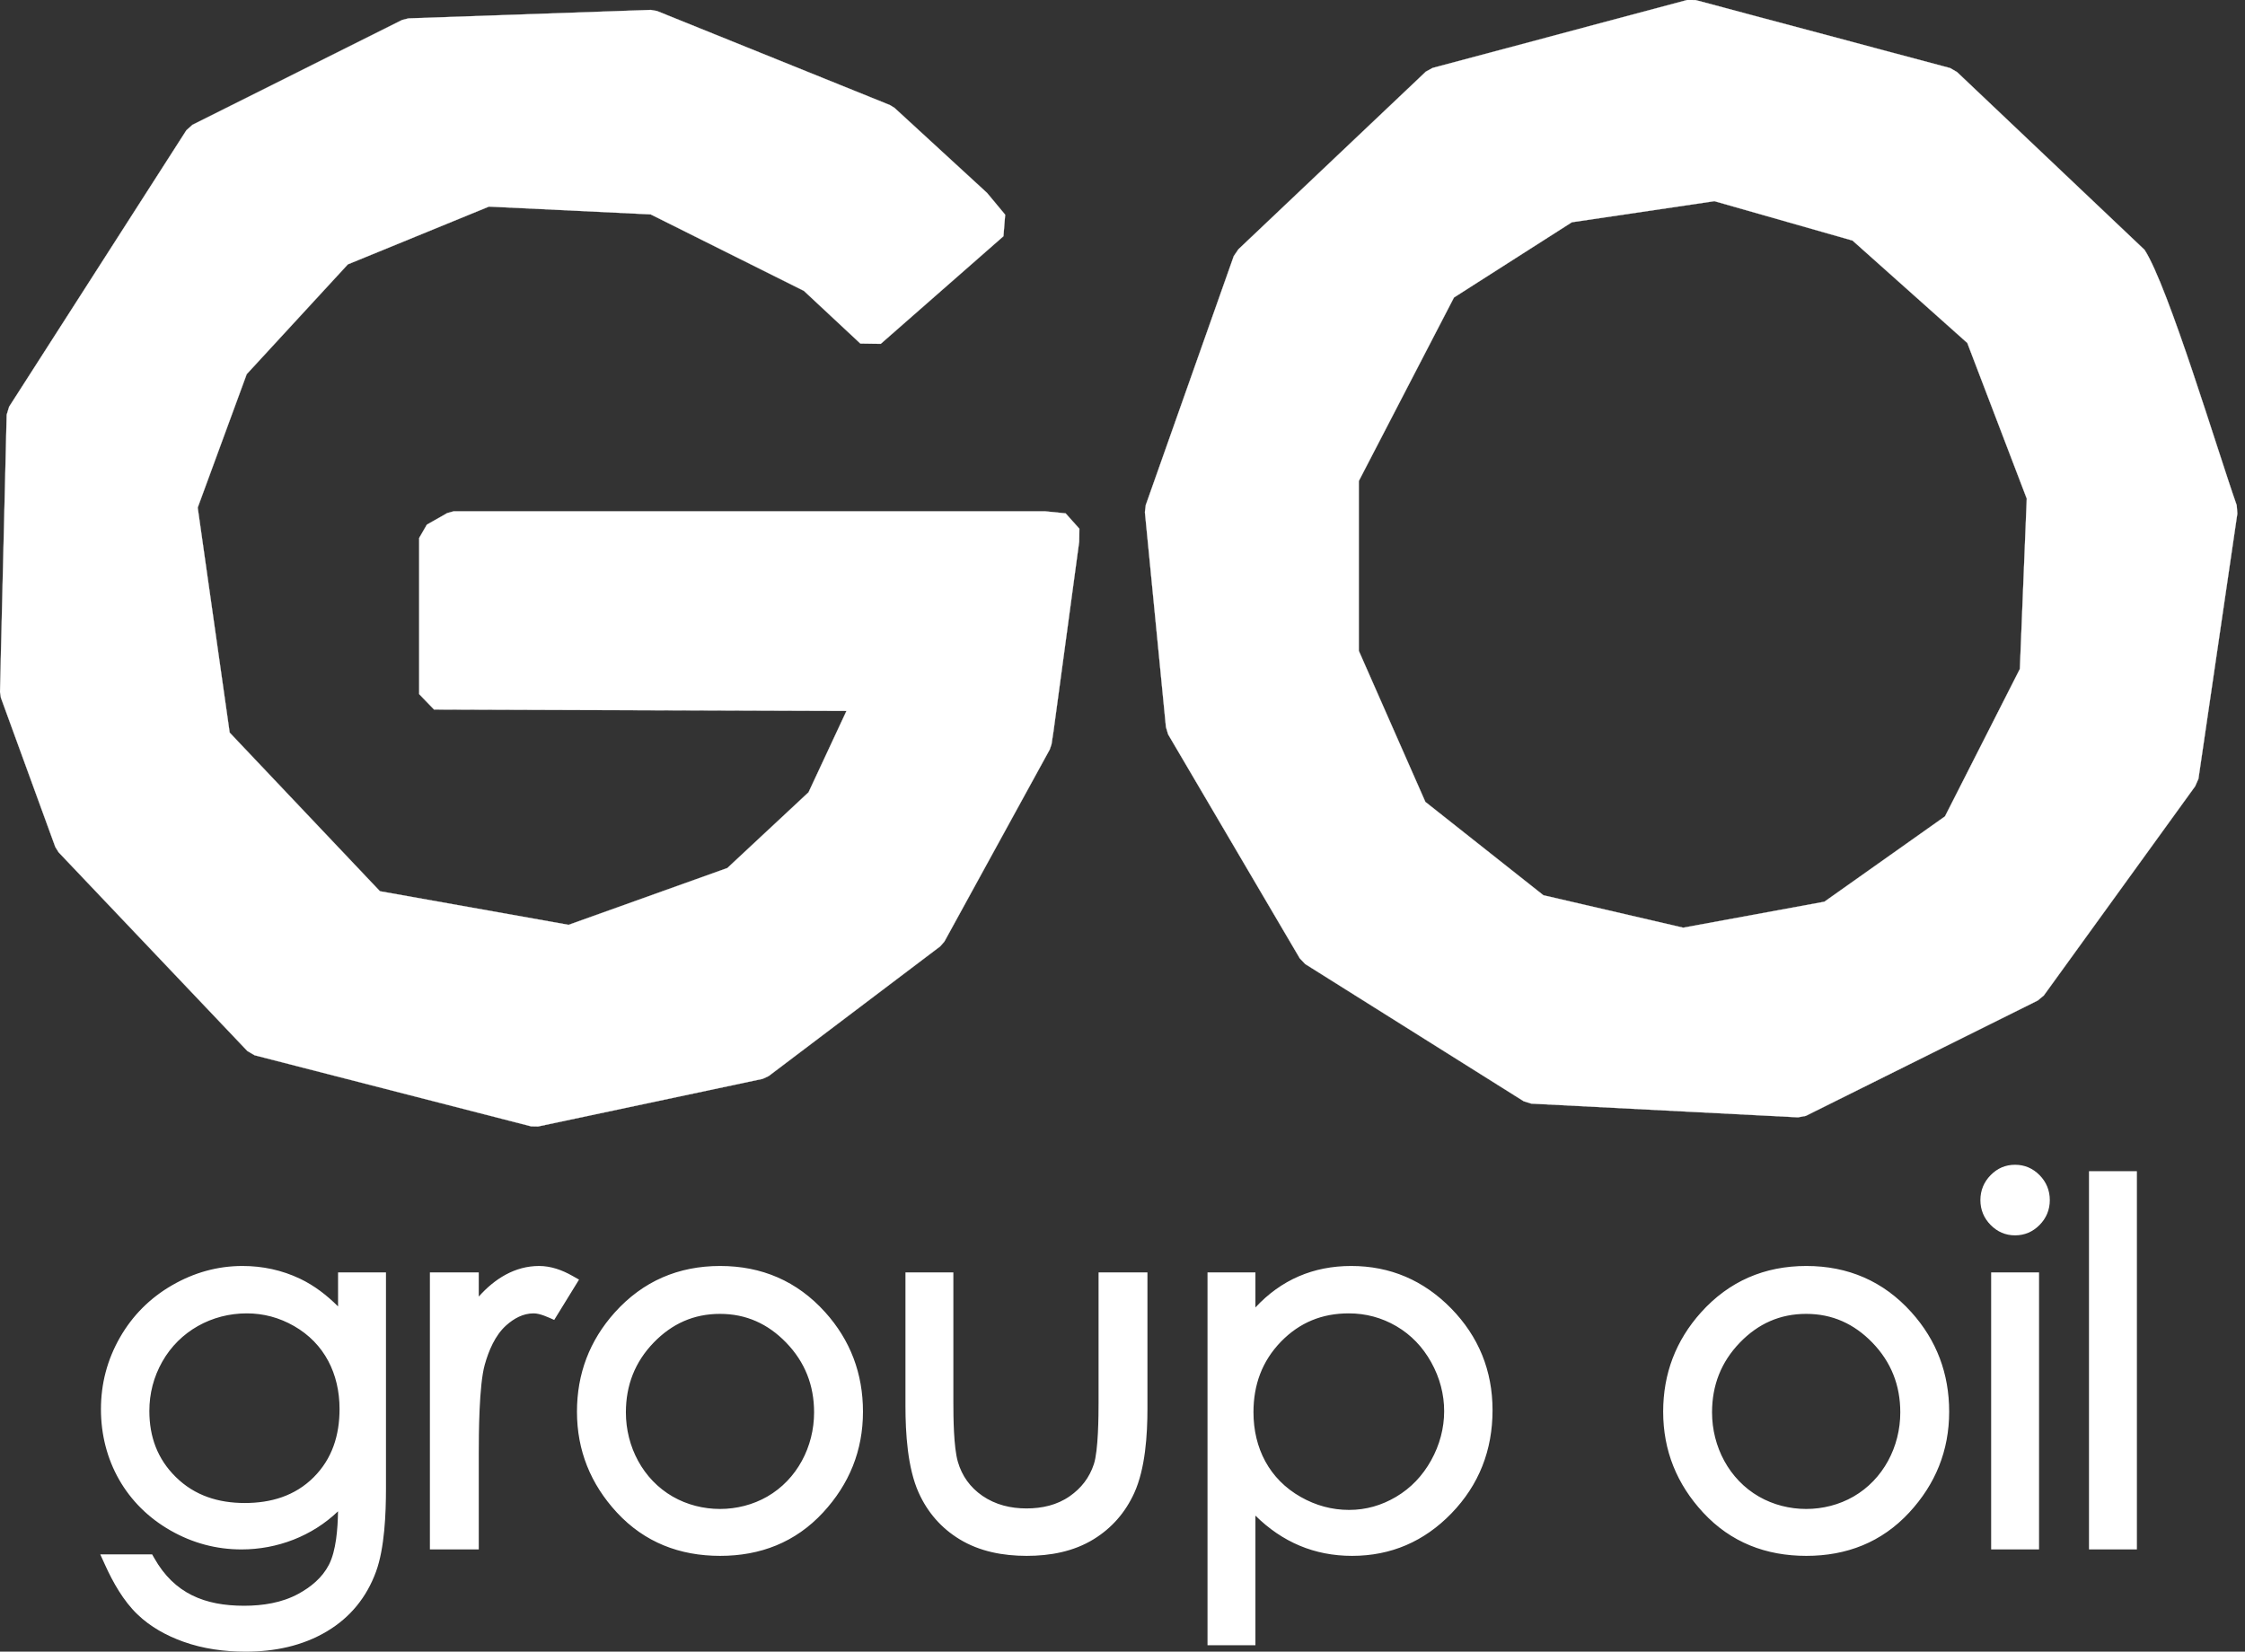 <svg xmlns="http://www.w3.org/2000/svg" width="53" height="39" viewBox="0 0 53 39" fill="none"><rect x="0" y="0" width="53" height="39" fill="#333333" stroke="none"/><path fill-rule="evenodd" clip-rule="evenodd" d="M9.644 0.434L15.365 0.234L15.51 0.26L21.012 2.482L21.12 2.55L23.302 4.555L23.73 5.07L23.689 5.578L20.792 8.119L20.312 8.112L18.979 6.868L15.361 5.062L11.543 4.878L8.212 6.242L5.824 8.835L4.667 11.986L5.422 17.299L8.969 21.044L13.423 21.838L17.172 20.496L19.088 18.708L19.984 16.787L10.248 16.754L9.896 16.39V12.703L10.078 12.388L10.559 12.115L10.716 12.072H12.459H23.79H24.661L25.157 12.122L25.482 12.485L25.477 12.792L24.871 17.266L24.824 17.574L24.782 17.698L22.296 22.231L22.197 22.345L18.147 25.408L18.005 25.474L12.702 26.599L12.54 26.596L6.01 24.917L5.839 24.816L1.385 20.126L1.306 20L0.021 16.474L0 16.34L0.158 9.793L0.216 9.603L4.401 3.075L4.544 2.947L9.495 0.471L9.644 0.434Z" fill="white" stroke="white" stroke-width="0.005" stroke-miterlimit="22.926"></path><path fill-rule="evenodd" clip-rule="evenodd" d="M34.325 7.025L32.078 11.359V15.366L33.65 18.935L36.436 21.139L39.737 21.905L43.07 21.292L45.917 19.277L47.685 15.796L47.848 11.774L46.444 8.098L43.735 5.68L40.474 4.75L37.108 5.248L34.325 7.025ZM40.026 0.001L45.847 1.556L46.041 1.608L46.201 1.701L50.629 5.9C51.191 6.768 52.362 10.68 52.804 11.93L52.819 12.127L51.93 18.189L51.9 18.391L51.823 18.566L48.25 23.506L48.106 23.625L42.809 26.26L42.633 26.348L42.447 26.383L36.15 26.059L35.972 26.003V26.003L30.813 22.763L30.685 22.628L27.577 17.34L27.526 17.167L27.029 12.093L27.049 11.93L27.048 11.93L29.127 6.047L29.236 5.887L29.24 5.883L33.519 1.827L33.661 1.692L33.819 1.605L39.831 5.53131e-05L40.026 0.001L40.026 0.001Z" fill="white" stroke="white" stroke-width="0.005" stroke-miterlimit="22.926"></path><path fill-rule="evenodd" clip-rule="evenodd" d="M17.892 3.096L20.688 4.307V3.015L17.892 3.096ZM12.769 14.584L10.77 16.215C13.538 16.286 16.307 16.238 19.075 16.233L12.769 14.584ZM10.443 15.993L12.408 14.39L10.443 13.06V15.993ZM24.496 12.772L13.662 14.425L20.503 16.214L24.496 12.772ZM6.702 21.085L5.01 17.745L2.079 19.799L6.702 21.085ZM5.832 18.535L7.178 21.192C7.569 21.192 7.959 21.192 8.35 21.192L5.832 18.535ZM10.611 12.716L12.768 14.177L22.305 12.627H10.764L10.611 12.716ZM11.883 23.456L12.751 26.023L17.175 25.084L11.883 23.456ZM12.224 25.64L11.429 23.291L8.736 21.573H7.569L12.224 25.64ZM9.698 21.738L11.596 22.948L12.862 22.302L9.698 21.738ZM13.44 22.433L12.088 23.123L16.686 24.537L13.44 22.433ZM24.216 17.486L23.178 15.909L19.986 21.088L24.216 17.486ZM23.396 15.555L24.351 17.005L24.928 13.067L23.396 15.555ZM23.808 18.33L19.703 21.826L21.87 21.863L23.808 18.33ZM22.962 5.006L20.954 4.795L19.745 6.202L23.125 5.203L22.962 5.006ZM21.064 4.425L22.507 4.576L21.064 3.25V4.425ZM6.828 21.514L2.25 20.24L6.011 24.2L6.828 21.514ZM2.768 15.035L3.671 12.927L1.103 15.799L2.768 15.035ZM4.204 12.637L3.133 15.137L4.81 16.907L4.204 12.637ZM1.735 19.579L4.625 17.553L0.655 16.614L1.735 19.579ZM17.666 20.788L19.14 21.743L22.337 16.554L19.504 19.074L17.666 20.788ZM18.966 22.081L17.6 21.196L18.023 24.391L18.966 22.081ZM7.159 21.717L6.335 24.429L11.902 25.86L7.159 21.717ZM24.205 13.522L20.703 16.541L19.939 18.18L23.028 15.433L24.205 13.522ZM17.69 24.737L17.205 21.072L13.876 22.264L17.69 24.737ZM21.428 22.235L19.324 22.199L18.363 24.553L21.428 22.235ZM2.992 9.957L0.896 15.465L4.066 11.919L2.992 9.957ZM0.572 15.258L2.674 9.735L0.7 9.971L0.572 15.258ZM11.19 0.934L14.455 1.637L15.013 0.801L11.19 0.934ZM14.13 1.955L9.995 1.066L11.539 4.208L14.13 1.955ZM11.112 4.193L9.842 1.608V3.779L11.112 4.193ZM20.457 4.794L16.225 4.877L19.138 6.331L20.457 4.794ZM15.882 4.505L20.001 4.423L17.084 3.159L15.882 4.505ZM15.38 0.931L14.747 1.879L15.53 4.331L16.794 2.917L15.38 0.931ZM4.133 8.91L5.403 8.478L6.645 7.128L4.133 8.91ZM5.195 8.949L3.235 9.616L4.261 11.491L5.195 8.949ZM4.506 17.135L2.868 15.406L0.939 16.291L4.506 17.135ZM0.891 9.566L2.815 9.335L4.183 4.431L0.891 9.566ZM10.928 4.531L9.717 4.137L8.621 5.475L10.928 4.531ZM7.688 5.925L4.806 3.601L3.286 9.047L7.688 5.925ZM5.344 3.548L7.974 5.669L9.291 4.061L5.344 3.548ZM14.448 2.18L11.958 4.344L15.19 4.5L14.448 2.18ZM22.679 5.73L19.556 6.654L20.558 7.59L22.679 5.73ZM9.465 3.702V1.104L5.342 3.166L9.465 3.702ZM15.903 1.016L17.129 2.738L19.965 2.656L15.903 1.016Z" fill="white" stroke="white" stroke-width="0.005" stroke-miterlimit="22.926"></path><path fill-rule="evenodd" clip-rule="evenodd" d="M40.299 4.34L39.792 0.794L34.822 6.198L36.957 4.835L39.505 4.458L40.299 4.34ZM33.889 6.937L29.79 6.41L31.79 10.986L33.889 6.937ZM31.651 11.508L29.958 12.273L31.65 14.991L31.651 11.508ZM31.897 16.019V19.721L33.215 19.024L31.897 16.019ZM33.419 19.355L32.089 20.057L36.706 22.998L36.1 21.576L33.501 19.375L33.419 19.355ZM36.532 21.605L37.276 23.352L41.862 25.507L39.473 22.287L36.532 21.605ZM40.888 22.133L45.625 22.291L45.979 19.759L43.237 21.699L41.46 22.028L40.888 22.133ZM46.51 19.052L50.358 16.091L51.892 12.801L48.163 16.053L48.031 16.057L46.51 19.052ZM48.12 15.578L51.978 12.213L48.268 11.911L48.12 15.578ZM48.149 11.367L50.019 6.555L46.877 8.036L48.149 11.367ZM46.529 7.601L46.13 4.429L45.832 2.524L44.092 5.426L46.529 7.601ZM45.716 1.967L40.136 0.477L40.689 4.364L43.745 5.236L45.716 1.967ZM46.182 2.275L46.493 4.264L49.811 5.716L46.182 2.275ZM50.442 6.531L48.495 11.539L52.321 11.851L50.442 6.531ZM52.274 12.895L50.726 16.215L51.54 17.902L52.274 12.895ZM50.538 16.713L48.428 22.528L51.376 18.453L50.538 16.713ZM47.639 23.377L45.843 22.716L43.083 25.643L47.639 23.377ZM41.829 25.92L37.225 23.756L36.397 25.641L41.829 25.92ZM35.577 25.248L31.785 20.454L31.201 22.468L31.274 22.546L35.577 25.248ZM30.895 22.143L31.483 20.116L28.269 17.675L30.895 22.143ZM27.896 16.581L29.408 12.366L27.473 12.255L27.896 16.581ZM27.523 11.869L29.478 11.981L29.306 6.821L27.523 11.869ZM29.729 6.011L33.844 6.54L33.726 2.221L29.729 6.011ZM34.221 6.28L39.508 0.532L34.108 1.974L34.221 6.28ZM29.724 12.626L28.231 16.787L31.424 15.357L29.724 12.626ZM46.553 4.713L46.915 7.59L49.906 6.181L46.553 4.713ZM47.927 22.78L50.105 16.774L46.445 19.591L47.927 22.78ZM29.86 11.892L31.451 11.172L29.702 7.171L29.86 11.892ZM32.566 20.82L36.12 25.314L36.886 23.572L32.566 20.82ZM46.305 20.203L46.003 22.362L47.577 22.941L46.305 20.203ZM40.119 22.495L42.491 25.708L45.356 22.67L40.119 22.495ZM28.274 17.193L31.512 19.652V15.743L28.274 17.193Z" fill="white" stroke="white" stroke-width="0.005" stroke-miterlimit="22.926"></path><path fill-rule="evenodd" clip-rule="evenodd" d="M7.98 35.686C7.368 36.273 6.545 36.586 5.701 36.586C5.106 36.586 4.546 36.435 4.028 36.14C2.979 35.545 2.383 34.485 2.383 33.275C2.383 32.672 2.532 32.108 2.829 31.586C3.128 31.062 3.543 30.648 4.063 30.348C4.577 30.051 5.132 29.893 5.725 29.893C6.196 29.893 6.654 29.99 7.081 30.193C7.418 30.353 7.717 30.584 7.981 30.848V30.045H9.112V35.148C9.112 35.736 9.08 36.558 8.876 37.114C8.655 37.715 8.274 38.186 7.727 38.515C7.142 38.867 6.475 39 5.8 39C5.3 39 4.798 38.934 4.326 38.764C3.927 38.621 3.55 38.414 3.243 38.118C2.913 37.8 2.668 37.366 2.48 36.951L2.367 36.703H3.592L3.642 36.791C4.115 37.629 4.835 37.916 5.763 37.916C6.2 37.916 6.654 37.847 7.043 37.635C7.339 37.474 7.606 37.255 7.764 36.95C7.936 36.618 7.974 36.09 7.98 35.686ZM11.303 30.615C11.676 30.197 12.153 29.893 12.727 29.893C13.005 29.893 13.271 29.989 13.511 30.125L13.67 30.215L13.084 31.167C12.94 31.104 12.751 31.012 12.598 31.012C12.349 31.012 12.133 31.132 11.951 31.295C11.689 31.528 11.536 31.895 11.443 32.228C11.309 32.708 11.303 33.852 11.303 34.318V36.586H10.149V30.045H11.303V30.615ZM17.001 29.893C17.982 29.893 18.818 30.249 19.48 30.984C20.078 31.648 20.373 32.436 20.373 33.333C20.373 34.252 20.05 35.045 19.43 35.715C18.778 36.42 17.949 36.738 17.001 36.738C16.051 36.738 15.219 36.422 14.564 35.715C13.945 35.045 13.621 34.252 13.621 33.333C13.621 32.438 13.919 31.653 14.514 30.99C15.179 30.251 16.016 29.893 17.001 29.893ZM21.376 30.045H22.507V33.109C22.507 33.472 22.513 34.169 22.613 34.516C22.711 34.853 22.904 35.12 23.191 35.319C23.502 35.533 23.86 35.618 24.232 35.618C24.597 35.618 24.952 35.541 25.255 35.329C25.527 35.139 25.72 34.89 25.824 34.572C25.93 34.251 25.935 33.423 25.935 33.109V30.045H27.089V33.255C27.089 33.88 27.039 34.679 26.777 35.254C26.567 35.714 26.248 36.081 25.819 36.345C25.344 36.638 24.788 36.738 24.238 36.738C23.686 36.738 23.13 36.637 22.652 36.345C22.219 36.081 21.897 35.71 21.688 35.246C21.424 34.66 21.376 33.834 21.376 33.199V30.045ZM29.638 30.872C30.246 30.218 31.006 29.893 31.898 29.893C32.821 29.893 33.608 30.232 34.257 30.893C34.907 31.557 35.236 32.364 35.236 33.298C35.236 34.241 34.919 35.059 34.265 35.735C33.623 36.398 32.839 36.738 31.919 36.738C31.029 36.738 30.27 36.412 29.638 35.788V38.848H28.507V30.045H29.638V30.872ZM42.644 29.893C43.625 29.893 44.461 30.249 45.123 30.984C45.721 31.648 46.016 32.436 46.016 33.333C46.016 34.252 45.693 35.045 45.073 35.715C44.42 36.42 43.592 36.738 42.644 36.738C41.694 36.738 40.862 36.422 40.207 35.715C39.587 35.045 39.264 34.252 39.264 33.333C39.264 32.438 39.562 31.653 40.157 30.99C40.821 30.251 41.659 29.893 42.644 29.893ZM47.571 27.503C47.797 27.503 47.992 27.587 48.151 27.749C48.31 27.91 48.392 28.111 48.392 28.338C48.392 28.565 48.309 28.764 48.151 28.924C47.992 29.086 47.797 29.17 47.571 29.17C47.345 29.17 47.152 29.085 46.994 28.924C46.836 28.764 46.753 28.565 46.753 28.338C46.753 28.111 46.835 27.91 46.994 27.749C47.152 27.587 47.345 27.503 47.571 27.503ZM47.007 30.045H48.138V36.586H47.007V30.045ZM49.317 27.654H50.448V36.586H49.317V27.654ZM5.825 31.012C5.003 31.012 4.241 31.427 3.83 32.154C3.627 32.515 3.526 32.903 3.526 33.317C3.526 33.924 3.716 34.448 4.149 34.875C4.597 35.318 5.161 35.49 5.778 35.49C6.392 35.49 6.961 35.326 7.405 34.882C7.845 34.442 8.016 33.886 8.016 33.271C8.016 32.443 7.662 31.722 6.938 31.309C6.593 31.112 6.221 31.012 5.825 31.012ZM16.997 31.024C16.378 31.024 15.864 31.256 15.432 31.702C14.989 32.161 14.776 32.71 14.776 33.35C14.776 34.16 15.178 34.933 15.881 35.338C16.559 35.728 17.436 35.728 18.114 35.338C18.817 34.933 19.219 34.16 19.219 33.35C19.219 32.709 19.003 32.161 18.559 31.702C18.129 31.258 17.615 31.024 16.997 31.024ZM31.841 31.012C31.214 31.012 30.683 31.226 30.242 31.679C29.793 32.142 29.592 32.702 29.592 33.346C29.592 34.195 29.966 34.927 30.708 35.347C31.062 35.548 31.443 35.653 31.85 35.653C32.247 35.653 32.615 35.547 32.957 35.345C33.311 35.136 33.584 34.845 33.785 34.485C34.195 33.749 34.198 32.899 33.786 32.163C33.587 31.807 33.317 31.521 32.966 31.315C32.618 31.112 32.242 31.012 31.841 31.012ZM42.64 31.024C42.021 31.024 41.506 31.256 41.075 31.702C40.632 32.161 40.418 32.71 40.418 33.35C40.418 34.16 40.821 34.933 41.524 35.338C42.202 35.728 43.079 35.728 43.757 35.338C44.46 34.933 44.862 34.16 44.862 33.35C44.862 32.709 44.646 32.161 44.202 31.702C43.771 31.258 43.258 31.024 42.64 31.024Z" fill="white"></path></svg>